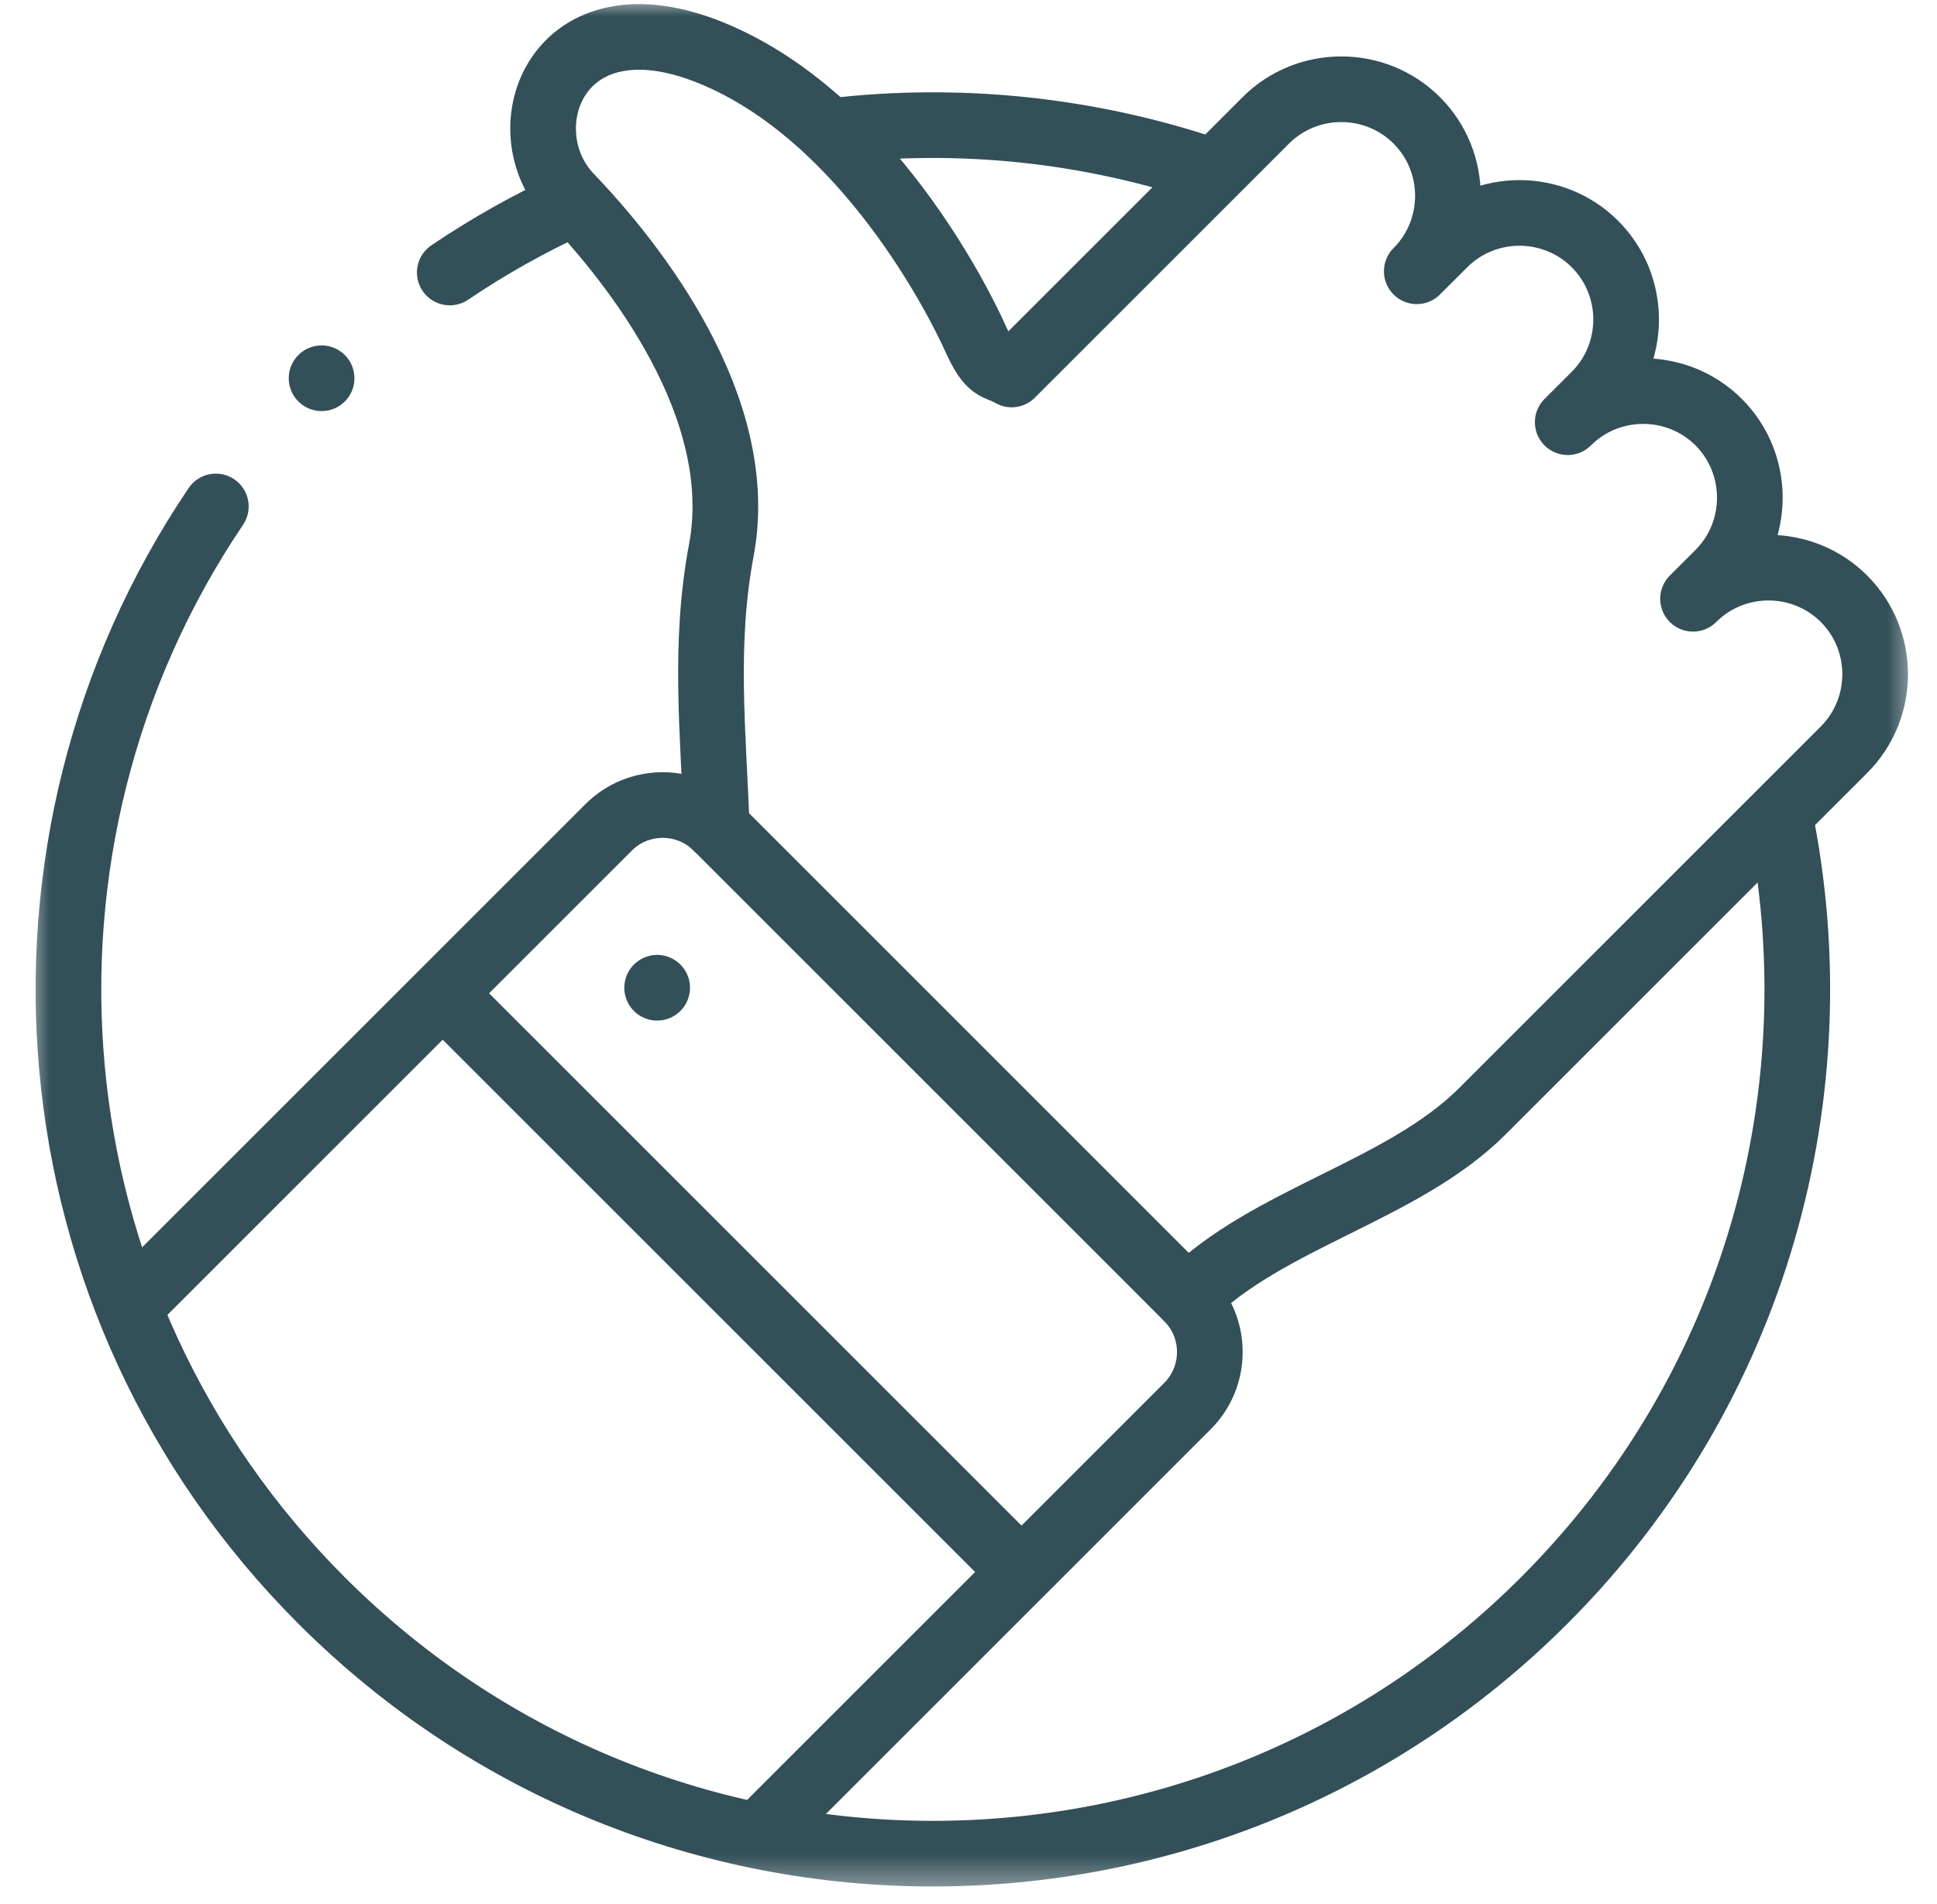 <svg width="59" height="58" viewBox="0 0 59 58" fill="none" xmlns="http://www.w3.org/2000/svg">
<mask id="mask0_5937_3872" style="mask-type:luminance" maskUnits="userSpaceOnUse" x="0" y="0" width="59" height="58">
<path d="M0.8 9.91821e-05H58.4V57.6H0.8V9.91821e-05Z" fill="white"/>
</mask>
<g mask="url(#mask0_5937_3872)">
<path d="M21.832 25.206C21.726 22.321 21.432 19.62 21.971 16.766C22.793 12.404 19.296 8.001 17.362 5.985C15.428 3.969 16.938 -0.32 21.669 1.614C26.401 3.548 29.211 9.203 29.691 10.269C30.171 11.336 30.33 11.127 30.814 11.409L38.556 3.667C39.82 2.403 41.89 2.403 43.154 3.667V3.667C44.419 4.932 44.419 7.001 43.154 8.265L43.984 7.436C45.248 6.171 47.318 6.171 48.582 7.436C49.847 8.7 49.847 10.769 48.582 12.034L47.752 12.863C49.017 11.599 51.086 11.599 52.351 12.863C53.615 14.128 53.615 16.197 52.351 17.462L51.569 18.243C52.834 16.978 54.903 16.978 56.168 18.243C57.432 19.507 57.432 21.576 56.168 22.841L45.162 33.847C42.714 36.295 38.62 37.097 36.171 39.545" stroke="#334F57" stroke-width="2" stroke-miterlimit="2.613" stroke-linecap="round" stroke-linejoin="round"/>
<path d="M23.142 55.867L36.171 42.838C37.077 41.932 37.077 40.451 36.171 39.546L21.832 25.206C20.926 24.301 19.445 24.301 18.54 25.206L3.986 39.76" stroke="#334F57" stroke-width="2" stroke-miterlimit="2.613" stroke-linecap="round" stroke-linejoin="round"/>
<path d="M13.7 8.302C14.895 7.495 16.141 6.797 17.425 6.208M54.207 24.836C55.923 33.213 53.533 42.264 47.034 48.763C36.751 59.046 20.079 59.046 9.796 48.763C0.732 39.699 -0.341 25.671 6.574 15.43M25.29 3.998C29.204 3.532 33.203 3.945 36.968 5.235" stroke="#334F57" stroke-width="2" stroke-miterlimit="2.613" stroke-linecap="round" stroke-linejoin="round"/>
<path d="M13.815 30.594L30.783 47.562" stroke="#334F57" stroke-width="2" stroke-miterlimit="2.613" stroke-linecap="round" stroke-linejoin="round"/>
<path d="M20.016 30.094L20.017 30.093" stroke="#334F57" stroke-width="2" stroke-miterlimit="22.926" stroke-linecap="round" stroke-linejoin="round"/>
<path d="M9.795 11.524H9.796" stroke="#334F57" stroke-width="2" stroke-miterlimit="2.613" stroke-linecap="round" stroke-linejoin="round"/>
</g>
</svg>
